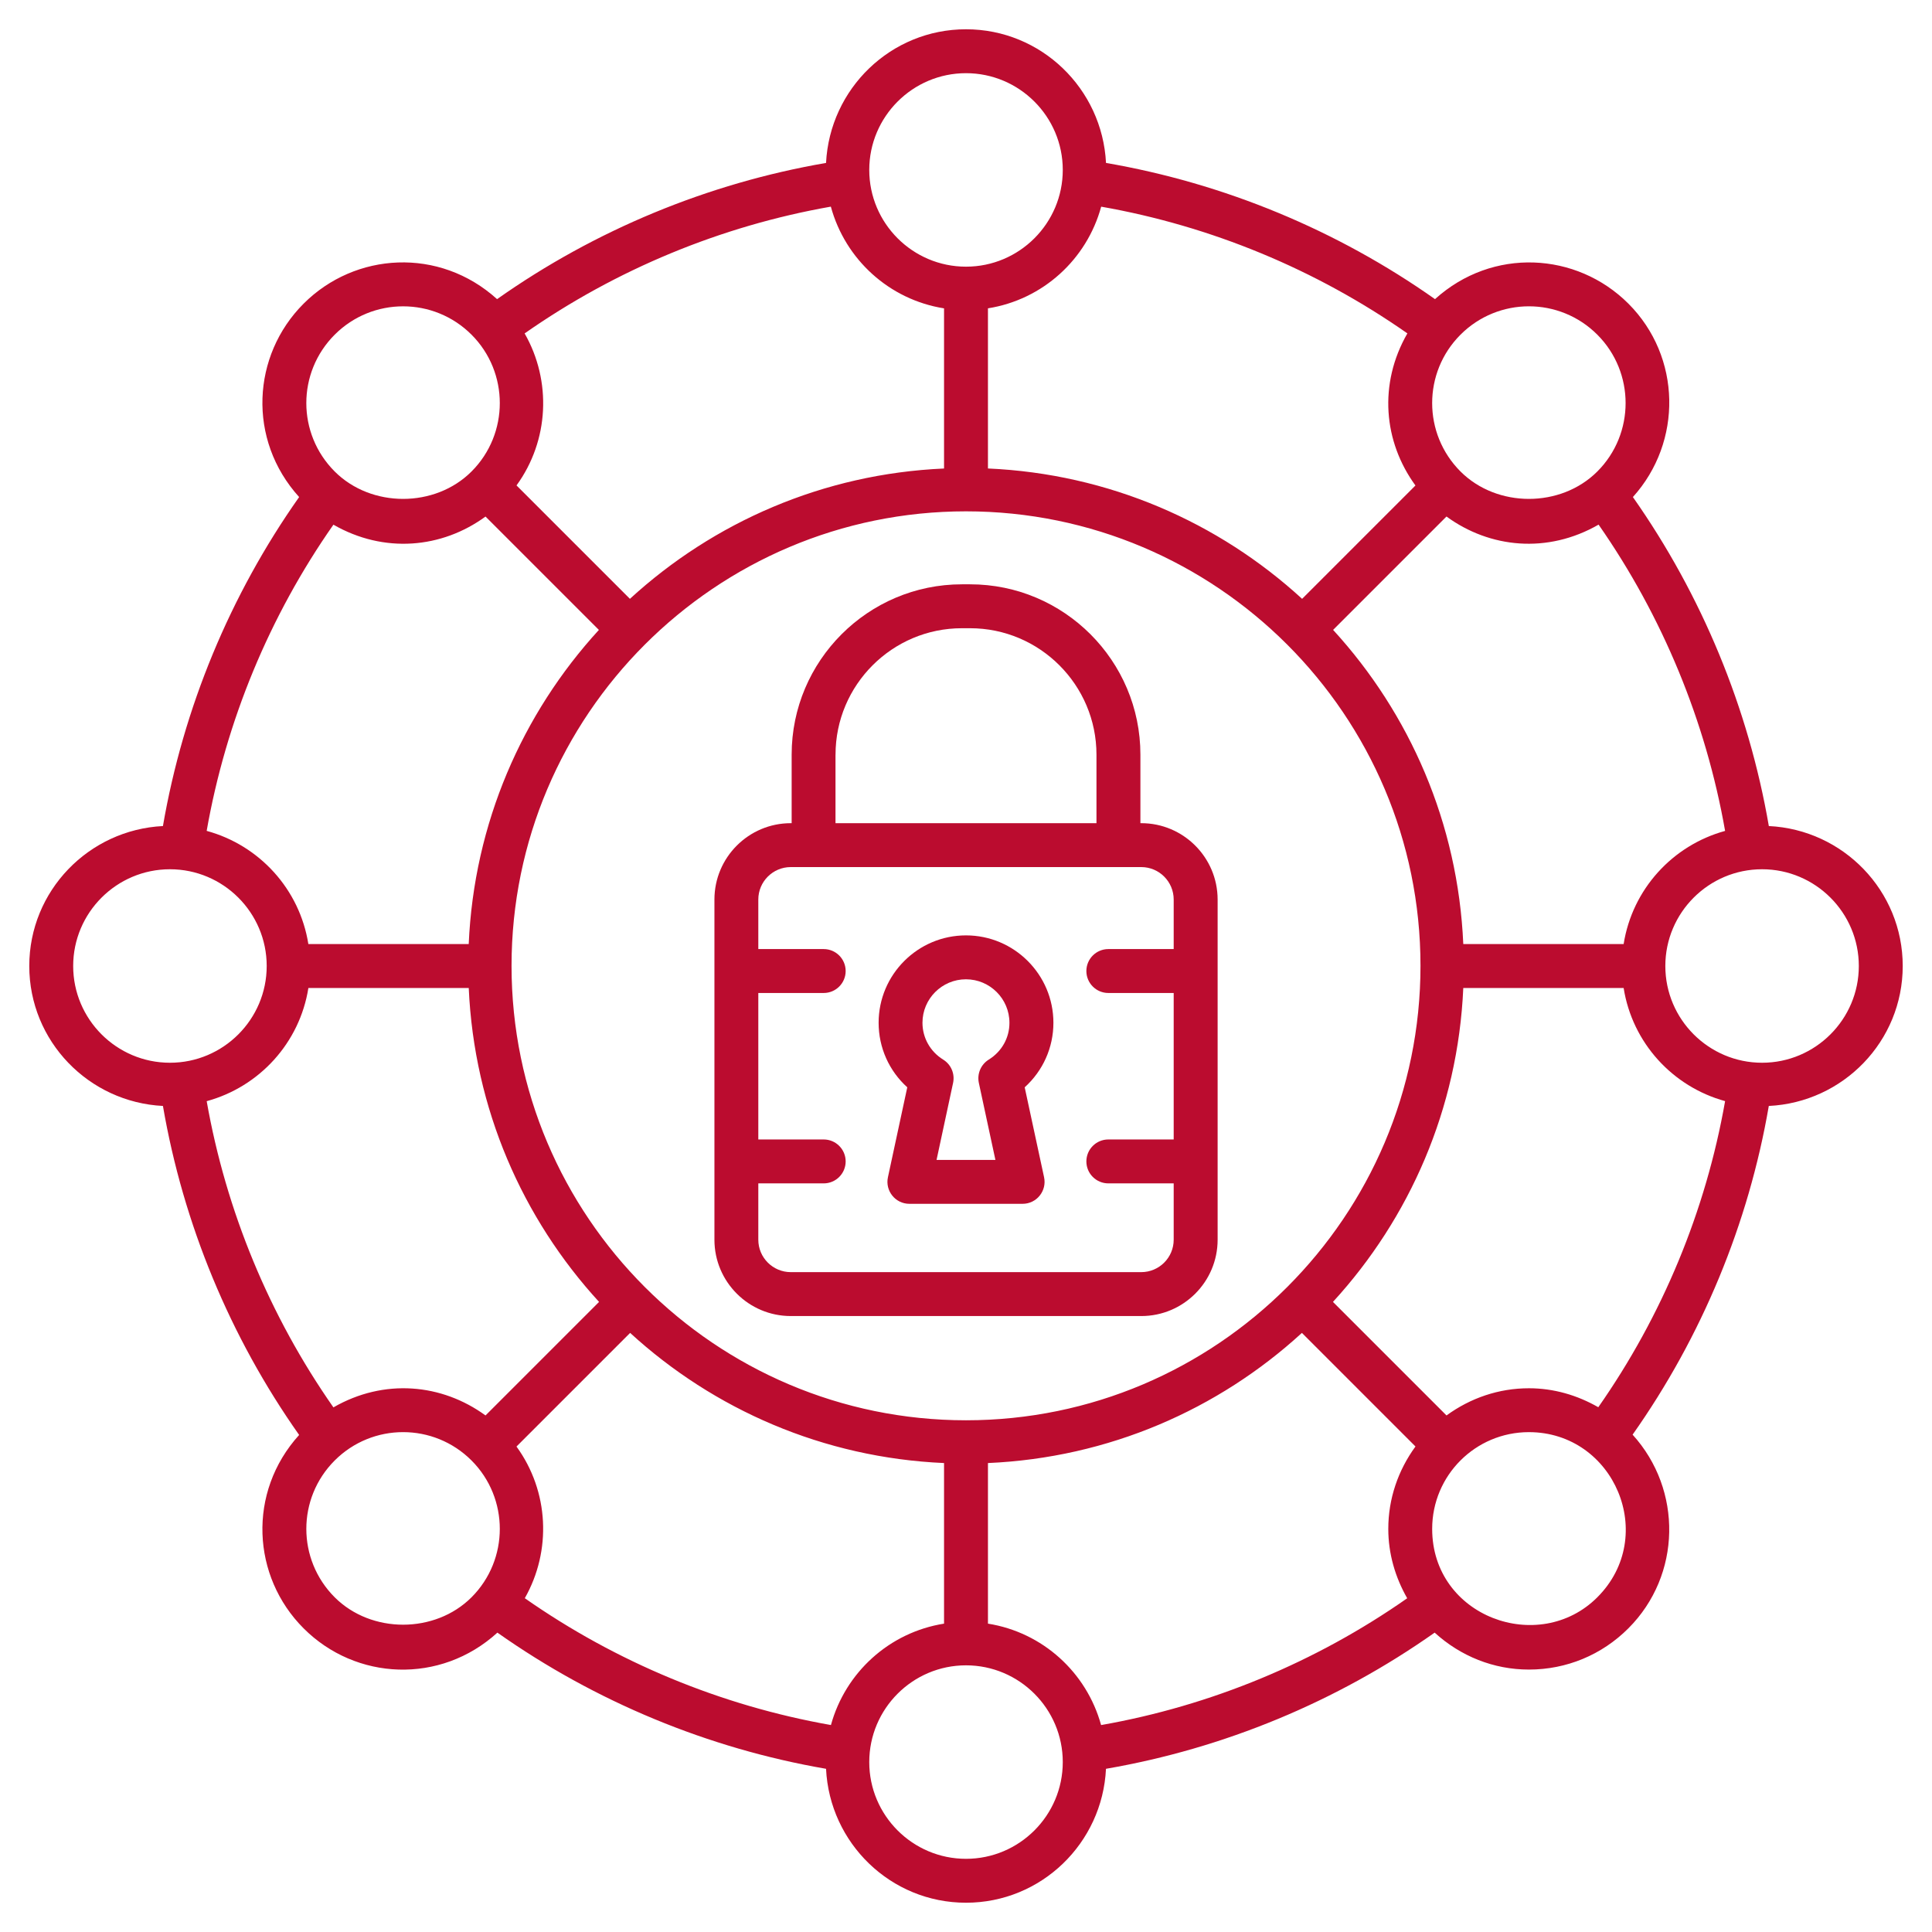<svg height='100px' width='100px'  fill="#bb0c2f" xmlns="http://www.w3.org/2000/svg" xmlns:xlink="http://www.w3.org/1999/xlink" version="1.1" x="0px" y="0px" viewBox="0 0 66 66" enable-background="new 0 0 66 66" xml:space="preserve"><g><g><g><path d="M65,33c0-2.57-2.034-4.658-4.574-4.781c-0.694-4.028-2.288-7.887-4.644-11.239c1.702-1.883,1.661-4.791-0.153-6.607     c-1.77-1.768-4.646-1.929-6.607-0.154c-3.347-2.361-7.205-3.958-11.239-4.653C37.654,3.029,35.568,1,33,1     c-2.568,0-4.653,2.029-4.781,4.566c-4.034,0.695-7.892,2.292-11.238,4.653c-1.974-1.786-4.851-1.604-6.608,0.153     c-1.768,1.766-1.931,4.646-0.154,6.608c-2.36,3.347-3.957,7.204-4.653,11.239C3.03,28.347,1,30.432,1,33     c0,2.568,2.03,4.653,4.566,4.781c0.695,4.034,2.292,7.892,4.653,11.239c-1.776,1.961-1.615,4.841,0.154,6.608     c1.781,1.783,4.67,1.921,6.619,0.145c3.345,2.36,7.199,3.957,11.227,4.652C28.341,62.965,30.429,65,33,65     c2.571,0,4.66-2.034,4.782-4.575c4.027-0.694,7.88-2.291,11.228-4.652c0.886,0.807,2.014,1.262,3.22,1.262     c1.283,0,2.49-0.5,3.397-1.408c1.818-1.818,1.855-4.733,0.145-6.617c2.363-3.349,3.96-7.203,4.653-11.229     C62.966,37.658,65,35.571,65,33z M52.23,47.425c-1.029,0-2,0.334-2.815,0.929l-3.879-3.879c2.618-2.856,4.27-6.598,4.452-10.724     h5.478c0.296,1.87,1.668,3.371,3.466,3.865c-0.658,3.744-2.143,7.331-4.332,10.457C53.883,47.662,53.078,47.425,52.23,47.425z      M33.75,55.466V49.98c4.126-0.181,7.868-1.83,10.725-4.446l3.88,3.88c-0.595,0.815-0.929,1.787-0.929,2.815     c0,0.848,0.237,1.653,0.646,2.37c-3.125,2.188-6.711,3.673-10.457,4.332C37.121,57.134,35.62,55.763,33.75,55.466z M28.386,58.93     c-3.749-0.66-7.335-2.147-10.458-4.333c0.92-1.62,0.829-3.649-0.284-5.181l3.882-3.882c2.857,2.616,6.598,4.265,10.724,4.446     v5.486C30.38,55.763,28.88,57.133,28.386,58.93z M11.39,48.078c-2.185-3.123-3.669-6.71-4.329-10.46     c1.802-0.492,3.177-1.994,3.474-3.867h5.478c0.183,4.126,1.834,7.868,4.452,10.724l-3.879,3.879     C15.098,47.269,13.125,47.079,11.39,48.078z M16.586,17.646l3.873,3.873c-2.617,2.858-4.267,6.603-4.447,10.732h-5.478     c-0.297-1.873-1.672-3.376-3.474-3.867c0.66-3.752,2.144-7.339,4.33-10.46C13.121,18.917,15.093,18.736,16.586,17.646z      M32.25,10.534v5.471c-4.129,0.181-7.873,1.833-10.731,4.452l-3.874-3.874c1.115-1.535,1.205-3.57,0.277-5.193     c3.123-2.186,6.71-3.671,10.461-4.331C28.874,8.862,30.377,10.237,32.25,10.534z M37.618,7.06     c3.751,0.66,7.337,2.144,10.46,4.329c-0.993,1.726-0.815,3.702,0.276,5.196l-3.872,3.872c-2.858-2.62-6.602-4.271-10.732-4.453     v-5.471C35.623,10.237,37.127,8.862,37.618,7.06z M54.61,17.922c2.182,3.129,3.664,6.717,4.322,10.463     c-1.798,0.494-3.169,1.994-3.466,3.865h-5.478c-0.18-4.129-1.829-7.873-4.447-10.732l3.873-3.873     C50.893,18.725,52.864,18.926,54.61,17.922z M33,48.519c-8.561,0-15.525-6.965-15.525-15.525c0-8.561,6.965-15.526,15.525-15.526     c8.562,0,15.526,6.965,15.526,15.526C48.526,41.554,41.562,48.519,33,48.519z M63.5,33c0,1.822-1.483,3.305-3.305,3.305     c-1.822,0-3.305-1.482-3.305-3.305c0-1.822,1.482-3.305,3.305-3.305C62.017,29.695,63.5,31.178,63.5,33z M54.567,11.433     c1.288,1.289,1.288,3.386,0,4.674c-1.248,1.248-3.426,1.248-4.674,0c-1.291-1.291-1.291-3.383,0-4.674     C51.185,10.141,53.276,10.141,54.567,11.433z M33,2.5c1.822,0,3.306,1.483,3.306,3.305c0,1.822-1.483,3.305-3.306,3.305     c-1.822,0-3.305-1.482-3.305-3.305C29.695,3.983,31.178,2.5,33,2.5z M11.434,11.433c1.291-1.291,3.382-1.291,4.674,0     c1.288,1.289,1.288,3.386,0,4.674c-1.248,1.248-3.426,1.248-4.674,0C10.142,14.815,10.14,12.727,11.434,11.433z M2.5,33     c0-1.822,1.483-3.305,3.306-3.305c1.822,0,3.305,1.482,3.305,3.305c0,1.822-1.482,3.305-3.305,3.305     C3.983,36.305,2.5,34.822,2.5,33z M11.434,54.566c-1.291-1.291-1.294-3.38,0-4.674c1.291-1.291,3.382-1.291,4.674,0     c1.288,1.289,1.288,3.386,0,4.674C14.859,55.814,12.682,55.814,11.434,54.566z M33,63.5c-1.822,0-3.305-1.482-3.305-3.305     c0-1.822,1.482-3.305,3.305-3.305c1.822,0,3.306,1.482,3.306,3.305C36.306,62.018,34.822,63.5,33,63.5z M54.567,54.566     c-1.99,1.99-5.642,0.671-5.642-2.337c0-1.827,1.478-3.305,3.305-3.305C55.149,48.925,56.655,52.478,54.567,54.566z"></path></g><g><path d="M38.987,28.121h-0.029V25.78c0-3.209-2.61-5.819-5.819-5.819h-0.277c-3.208,0-5.818,2.61-5.818,5.819v2.341h-0.03     c-1.438,0-2.608,1.17-2.608,2.608v11.622c0,1.438,1.17,2.607,2.608,2.607h11.975c1.438,0,2.607-1.17,2.607-2.607V30.729     C41.595,29.291,40.425,28.121,38.987,28.121z M28.543,25.78c0-2.382,1.938-4.319,4.318-4.319h0.277     c2.382,0,4.319,1.938,4.319,4.319v2.341h-8.915V25.78z M38.987,43.458H27.013c-0.61,0-1.108-0.497-1.108-1.107v-1.925h2.234     c0.414,0,0.75-0.336,0.75-0.75c0-0.414-0.336-0.75-0.75-0.75h-2.234v-5.004h2.234c0.414,0,0.75-0.336,0.75-0.75     c0-0.414-0.336-0.75-0.75-0.75h-2.234v-1.693c0-0.61,0.497-1.108,1.108-1.108c4.107,0,8.533,0,11.975,0     c0.61,0,1.107,0.497,1.107,1.108v1.693h-2.233c-0.414,0-0.75,0.336-0.75,0.75c0,0.414,0.336,0.75,0.75,0.75h2.233v5.004h-2.233     c-0.414,0-0.75,0.336-0.75,0.75c0,0.414,0.336,0.75,0.75,0.75h2.233v1.925C40.095,42.961,39.598,43.458,38.987,43.458z"></path></g><g><path d="M33,31.954c-1.646,0-2.985,1.339-2.985,2.985c0,0.852,0.358,1.644,0.979,2.205l-0.661,3.073     c-0.1,0.459,0.25,0.907,0.733,0.907h3.868c0.482,0,0.833-0.446,0.733-0.908l-0.662-3.072c0.622-0.562,0.981-1.354,0.981-2.205     C35.986,33.293,34.646,31.954,33,31.954z M33.777,36.198c-0.27,0.168-0.404,0.485-0.338,0.796l0.566,2.631h-2.011l0.565-2.632     c0.066-0.31-0.068-0.628-0.338-0.795c-0.443-0.274-0.708-0.745-0.708-1.259c0-0.819,0.666-1.485,1.485-1.485     c0.819,0,1.486,0.666,1.486,1.485C34.486,35.452,34.222,35.923,33.777,36.198z"></path></g></g></g></svg>